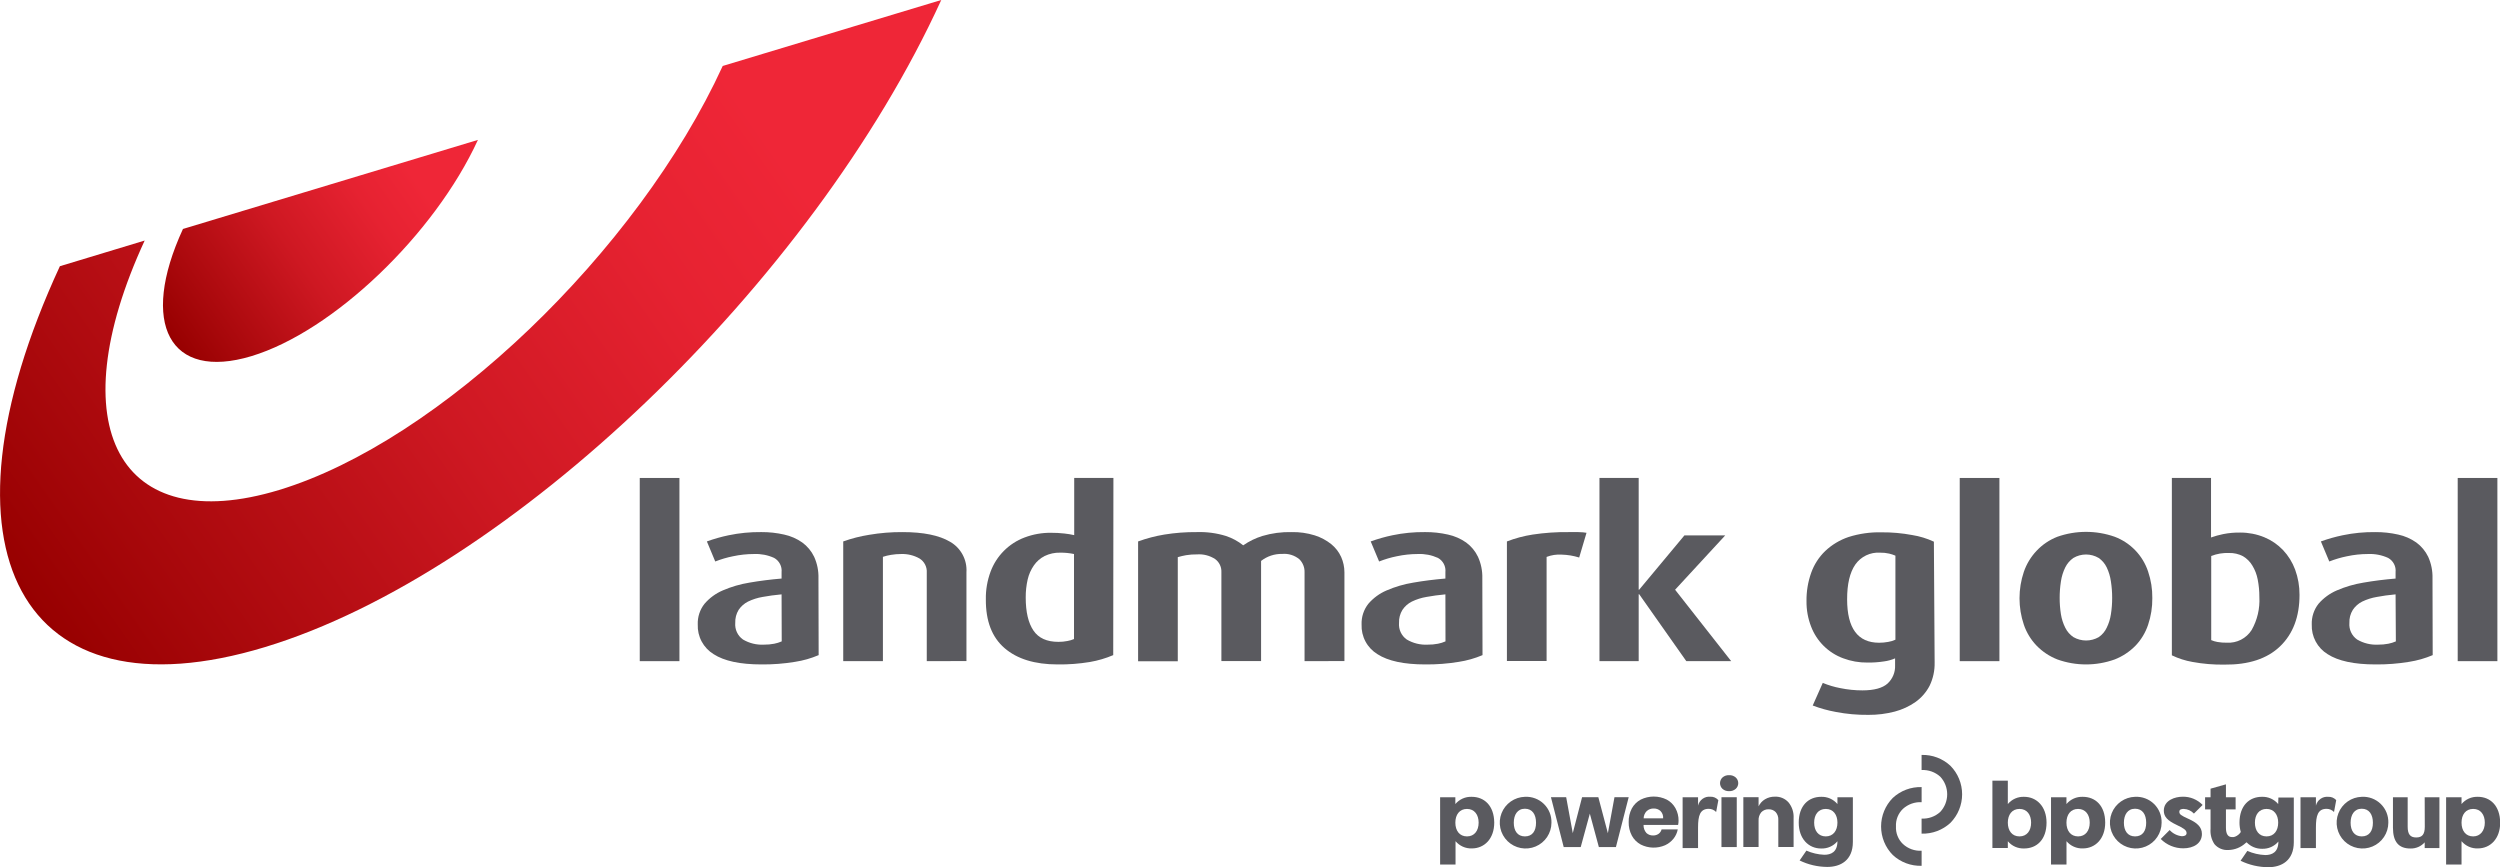 <svg class="max-w-full w-auto h-12 lg:h-20 lg:w-auto" width="285" height="99" title="Landmark Global ID v3" xmlns="http://www.w3.org/2000/svg" viewBox="0 0 285 99" fill="none">
  <g clip-path="url(#dptkrfdxgj-clip0_106571_960)">
    <path d="M276.426 94.247C276.426 95.11 276.133 95.472 275.451 95.472C274.769 95.472 274.475 95.11 274.475 94.247V90.89H272.797V94.364C272.797 95.963 273.447 96.73 274.785 96.73C275.091 96.739 275.396 96.681 275.678 96.559C275.96 96.438 276.211 96.256 276.415 96.027V96.677H278.094V90.89H276.415L276.426 94.247Z" fill="#5A5A5F"></path>
    <path d="M230.752 90.837C230.4 90.823 230.049 90.89 229.726 91.033C229.404 91.177 229.119 91.392 228.892 91.662V88.998H227.134V96.672H228.892V95.899C229.119 96.17 229.404 96.385 229.726 96.528C230.049 96.671 230.4 96.739 230.752 96.725C232.18 96.725 233.305 95.728 233.305 93.778C233.305 91.945 232.18 90.837 230.752 90.837ZM230.219 95.35C229.367 95.35 228.892 94.689 228.892 93.783C228.892 92.877 229.367 92.217 230.219 92.217C231.072 92.217 231.546 92.867 231.546 93.783C231.546 94.7 231.067 95.35 230.219 95.35Z" fill="#5A5A5F"></path>
    <path d="M237.435 90.837C237.082 90.824 236.732 90.891 236.409 91.034C236.087 91.178 235.802 91.392 235.575 91.662V90.89H233.816V98.558H235.58V95.894C235.807 96.164 236.092 96.379 236.415 96.522C236.737 96.665 237.088 96.733 237.44 96.72C238.874 96.72 239.993 95.611 239.993 93.773C239.987 91.833 238.868 90.837 237.435 90.837ZM236.902 95.35C236.055 95.35 235.575 94.7 235.575 93.783C235.575 92.867 236.055 92.217 236.902 92.217C237.749 92.217 238.229 92.877 238.229 93.783C238.229 94.689 237.754 95.35 236.902 95.35Z" fill="#5A5A5F"></path>
    <path d="M167.77 90.837C167.417 90.824 167.067 90.891 166.744 91.034C166.422 91.178 166.137 91.392 165.91 91.662V90.89H164.173V98.558H165.931V95.894C166.158 96.164 166.444 96.379 166.766 96.522C167.088 96.665 167.439 96.733 167.791 96.72C169.225 96.72 170.344 95.611 170.344 93.773C170.322 91.833 169.203 90.837 167.77 90.837ZM167.237 95.35C166.39 95.35 165.91 94.7 165.91 93.783C165.91 92.867 166.39 92.217 167.237 92.217C168.084 92.217 168.564 92.877 168.564 93.783C168.564 94.689 168.09 95.35 167.237 95.35Z" fill="#5A5A5F"></path>
    <path d="M243.397 90.836C242.818 90.852 242.257 91.038 241.783 91.371C241.31 91.703 240.944 92.168 240.733 92.707C240.522 93.246 240.474 93.836 240.596 94.402C240.718 94.968 241.004 95.485 241.418 95.89C241.832 96.294 242.356 96.568 242.924 96.677C243.493 96.785 244.081 96.724 244.615 96.5C245.149 96.277 245.606 95.901 245.927 95.419C246.249 94.938 246.422 94.373 246.424 93.794C246.436 93.396 246.366 93 246.217 92.631C246.069 92.262 245.845 91.928 245.56 91.65C245.276 91.372 244.937 91.156 244.564 91.016C244.192 90.876 243.794 90.815 243.397 90.836ZM243.397 95.35C242.545 95.35 242.124 94.7 242.124 93.794C242.124 92.888 242.545 92.195 243.397 92.195C244.25 92.195 244.665 92.856 244.665 93.794C244.665 94.732 244.25 95.35 243.397 95.35Z" fill="#5A5A5F"></path>
    <path d="M173.84 90.836C173.261 90.852 172.7 91.038 172.226 91.371C171.752 91.703 171.387 92.168 171.176 92.707C170.965 93.246 170.917 93.836 171.039 94.402C171.16 94.968 171.446 95.485 171.86 95.89C172.274 96.294 172.798 96.568 173.367 96.677C173.936 96.785 174.524 96.724 175.058 96.5C175.592 96.277 176.048 95.901 176.37 95.419C176.691 94.938 176.864 94.373 176.866 93.794C176.879 93.396 176.808 93 176.66 92.631C176.511 92.262 176.287 91.928 176.003 91.65C175.718 91.372 175.379 91.156 175.007 91.016C174.634 90.876 174.237 90.815 173.84 90.836ZM173.84 95.35C172.987 95.35 172.571 94.7 172.571 93.794C172.571 92.888 172.987 92.195 173.84 92.195C174.692 92.195 175.108 92.856 175.108 93.794C175.108 94.732 174.692 95.35 173.84 95.35Z" fill="#5A5A5F"></path>
    <path d="M248.95 92.217C249.169 92.225 249.383 92.276 249.582 92.367C249.78 92.459 249.959 92.589 250.107 92.749L251.098 91.764C250.802 91.457 250.445 91.215 250.051 91.053C249.656 90.892 249.233 90.814 248.807 90.826C248.002 90.826 246.675 91.199 246.675 92.424C246.675 93.112 247.117 93.554 248.103 94.023C248.865 94.396 249.27 94.599 249.27 94.966C249.27 95.201 249.089 95.329 248.737 95.329C248.201 95.275 247.703 95.025 247.341 94.625L246.323 95.643C246.659 95.981 247.058 96.249 247.498 96.432C247.938 96.615 248.41 96.709 248.886 96.709C250.085 96.709 251.018 96.133 251.018 95.068C251.018 94.247 250.416 93.773 249.51 93.362C248.604 92.952 248.444 92.829 248.444 92.536C248.444 92.243 248.748 92.217 248.95 92.217Z" fill="#5A5A5F"></path>
    <path d="M259.714 91.662C259.488 91.392 259.202 91.177 258.88 91.034C258.558 90.891 258.207 90.823 257.854 90.836C256.426 90.836 255.302 91.833 255.302 93.783C255.301 94.144 255.351 94.503 255.451 94.849C255.295 95.092 255.065 95.278 254.796 95.382L254.631 95.425H254.513C254.012 95.462 253.757 95.105 253.757 94.359V92.275H254.86V90.89H253.757V89.414L252.003 89.909V90.89H251.38V92.275H252.003V94.487C251.95 95.101 252.106 95.715 252.446 96.229C252.64 96.46 252.886 96.64 253.164 96.757C253.442 96.874 253.744 96.923 254.044 96.901C254.769 96.883 255.462 96.603 255.995 96.112L256.091 96.032H256.123C256.35 96.267 256.622 96.453 256.924 96.578C257.225 96.704 257.549 96.766 257.876 96.762C258.228 96.775 258.579 96.707 258.901 96.564C259.223 96.421 259.509 96.206 259.736 95.936C259.736 97.183 258.984 97.476 258.238 97.476C257.534 97.448 256.842 97.287 256.197 97.002L255.425 98.126C256.408 98.605 257.486 98.856 258.579 98.862C260.077 98.862 261.494 98.126 261.494 96.005V90.922H259.736L259.714 91.662ZM258.387 95.35C257.535 95.35 257.06 94.7 257.06 93.783C257.06 92.867 257.535 92.217 258.387 92.217C259.24 92.217 259.714 92.877 259.714 93.783C259.714 94.689 259.24 95.35 258.387 95.35Z" fill="#5A5A5F"></path>
    <path d="M209.468 91.662C209.241 91.392 208.956 91.178 208.634 91.034C208.311 90.891 207.961 90.824 207.608 90.837C206.18 90.837 205.056 91.833 205.056 93.783C205.056 95.622 206.18 96.73 207.608 96.73C207.961 96.743 208.311 96.675 208.634 96.532C208.956 96.389 209.241 96.174 209.468 95.904C209.468 97.151 208.717 97.444 207.971 97.444C207.266 97.416 206.574 97.255 205.93 96.97L205.157 98.094C206.14 98.573 207.218 98.824 208.312 98.83C209.809 98.83 211.227 98.094 211.227 95.974V90.89H209.468V91.662ZM208.141 95.35C207.288 95.35 206.814 94.7 206.814 93.783C206.814 92.867 207.288 92.217 208.141 92.217C208.994 92.217 209.468 92.877 209.468 93.783C209.468 94.689 208.988 95.35 208.136 95.35H208.141Z" fill="#5A5A5F"></path>
    <path d="M265.422 90.837C265.105 90.805 264.788 90.89 264.529 91.075C264.27 91.26 264.088 91.534 264.015 91.844V90.89H262.257V96.677H264.015V94.338C264.015 92.968 264.239 92.206 265.236 92.206C265.393 92.207 265.549 92.239 265.694 92.301C265.838 92.363 265.969 92.454 266.078 92.568L266.328 91.22C266.216 91.091 266.077 90.99 265.92 90.924C265.763 90.857 265.592 90.827 265.422 90.837Z" fill="#5A5A5F"></path>
    <path d="M193.578 91.843V90.889H191.819V96.677H193.578V94.337C193.578 92.968 193.807 92.206 194.804 92.206C194.96 92.206 195.115 92.238 195.259 92.301C195.403 92.363 195.533 92.454 195.64 92.568L195.891 91.22C195.78 91.089 195.641 90.985 195.484 90.917C195.327 90.848 195.156 90.817 194.985 90.826C194.666 90.794 194.348 90.881 194.089 91.068C193.829 91.256 193.648 91.531 193.578 91.843Z" fill="#5A5A5F"></path>
    <path d="M269.238 90.837C268.659 90.853 268.098 91.04 267.625 91.373C267.152 91.707 266.788 92.172 266.578 92.711C266.367 93.25 266.32 93.839 266.443 94.405C266.565 94.971 266.851 95.488 267.265 95.892C267.679 96.296 268.204 96.569 268.772 96.677C269.341 96.785 269.928 96.724 270.462 96.5C270.996 96.276 271.452 95.9 271.773 95.419C272.095 94.938 272.267 94.373 272.27 93.794C272.282 93.396 272.212 93 272.063 92.63C271.914 92.261 271.69 91.926 271.404 91.648C271.119 91.37 270.779 91.154 270.406 91.014C270.033 90.875 269.635 90.814 269.238 90.837ZM269.238 95.35C268.39 95.35 267.969 94.7 267.969 93.794C267.969 92.888 268.39 92.195 269.238 92.195C270.085 92.195 270.511 92.856 270.511 93.794C270.511 94.732 270.09 95.35 269.238 95.35Z" fill="#5A5A5F"></path>
    <path d="M282.475 90.836C282.122 90.823 281.771 90.89 281.449 91.033C281.126 91.176 280.841 91.391 280.615 91.662V90.889H278.856V98.558H280.615V95.893C280.841 96.164 281.126 96.379 281.449 96.522C281.771 96.666 282.122 96.733 282.475 96.719C283.903 96.719 285.022 95.611 285.022 93.772C284.995 91.833 283.876 90.836 282.475 90.836ZM281.942 95.35C281.089 95.35 280.615 94.7 280.615 93.783C280.615 92.867 281.089 92.216 281.942 92.216C282.794 92.216 283.269 92.877 283.269 93.783C283.269 94.689 282.763 95.35 281.942 95.35Z" fill="#5A5A5F"></path>
    <path d="M216.14 94.215C216.121 93.843 216.182 93.472 216.319 93.126C216.456 92.781 216.666 92.469 216.934 92.211C217.221 91.949 217.557 91.747 217.923 91.616C218.289 91.485 218.677 91.428 219.065 91.449V89.728C217.849 89.69 216.668 90.135 215.777 90.964C214.923 91.831 214.444 93 214.444 94.217C214.444 95.435 214.923 96.603 215.777 97.471C216.669 98.297 217.85 98.739 219.065 98.702V96.986C218.677 97.007 218.288 96.949 217.922 96.818C217.556 96.686 217.22 96.482 216.934 96.218C216.666 95.961 216.456 95.649 216.319 95.303C216.182 94.957 216.121 94.586 216.14 94.215Z" fill="#5A5A5F"></path>
    <path d="M219.061 86.062V87.783C219.449 87.763 219.837 87.82 220.203 87.951C220.568 88.082 220.905 88.284 221.192 88.545C221.699 89.089 221.98 89.805 221.98 90.549C221.98 91.292 221.699 92.008 221.192 92.552C220.906 92.816 220.57 93.019 220.204 93.151C219.838 93.283 219.449 93.34 219.061 93.32V95.036C220.276 95.073 221.457 94.631 222.348 93.805C223.203 92.937 223.682 91.769 223.682 90.551C223.682 89.334 223.203 88.165 222.348 87.298C221.458 86.469 220.277 86.025 219.061 86.062Z" fill="#5A5A5F"></path>
    <path d="M183.298 94.987L182.211 90.884H180.357L179.296 94.977L178.545 90.884H176.808L178.262 96.565H180.202L181.241 92.755L182.27 96.565H184.215L185.67 90.884H184.05L183.298 94.987Z" fill="#5A5A5F"></path>
    <path d="M190.013 91.156C189.551 90.927 189.042 90.807 188.526 90.807C188.011 90.807 187.502 90.927 187.04 91.156C186.611 91.386 186.259 91.736 186.027 92.163C185.778 92.644 185.656 93.179 185.67 93.719C185.656 94.257 185.781 94.789 186.032 95.265C186.264 95.694 186.616 96.045 187.045 96.277C187.473 96.494 187.944 96.614 188.424 96.627C188.904 96.641 189.381 96.549 189.821 96.357C190.192 96.186 190.518 95.933 190.775 95.616C191.023 95.307 191.192 94.941 191.265 94.551H189.422C189.371 94.751 189.252 94.928 189.086 95.052C188.9 95.184 188.675 95.252 188.446 95.243C188.169 95.252 187.9 95.153 187.695 94.966C187.471 94.713 187.353 94.383 187.365 94.044H191.303C191.337 93.891 191.355 93.733 191.356 93.576C191.366 93.073 191.245 92.577 191.004 92.137C190.775 91.721 190.431 91.381 190.013 91.156ZM187.375 93.288C187.381 92.975 187.509 92.676 187.732 92.456C187.95 92.262 188.235 92.159 188.526 92.169C188.809 92.16 189.084 92.262 189.294 92.451C189.402 92.56 189.485 92.692 189.537 92.836C189.59 92.981 189.61 93.135 189.597 93.288H187.375Z" fill="#5A5A5F"></path>
    <path d="M197.99 90.884H196.247V96.565H197.99V90.884Z" fill="#5A5A5F"></path>
    <path d="M197.121 88.369C196.844 88.355 196.573 88.448 196.364 88.63C196.275 88.713 196.204 88.814 196.156 88.926C196.107 89.038 196.082 89.159 196.082 89.28C196.082 89.402 196.107 89.523 196.156 89.635C196.204 89.747 196.275 89.847 196.364 89.93C196.573 90.113 196.844 90.206 197.121 90.192C197.396 90.205 197.665 90.111 197.872 89.93C197.963 89.848 198.035 89.748 198.085 89.636C198.134 89.524 198.16 89.403 198.16 89.28C198.16 89.158 198.134 89.037 198.085 88.925C198.035 88.813 197.963 88.713 197.872 88.63C197.665 88.45 197.396 88.356 197.121 88.369Z" fill="#5A5A5F"></path>
    <path d="M202.344 90.82C201.945 90.811 201.551 90.915 201.208 91.119C200.891 91.309 200.637 91.589 200.478 91.923V90.884H198.741V96.559H200.478V93.549C200.457 93.203 200.568 92.862 200.788 92.595C200.896 92.482 201.027 92.394 201.172 92.336C201.317 92.278 201.473 92.252 201.629 92.259C201.778 92.254 201.925 92.28 202.063 92.335C202.2 92.39 202.325 92.473 202.429 92.579C202.641 92.825 202.748 93.144 202.727 93.469V96.559H204.47V93.266C204.508 92.618 204.303 91.98 203.894 91.476C203.701 91.258 203.461 91.087 203.193 90.973C202.925 90.86 202.634 90.808 202.344 90.82Z" fill="#5A5A5F"></path>
    <path d="M72.932 75.372V54.488H77.456V75.372H72.932Z" fill="#5A5A5F"></path>
    <path d="M93.326 74.684C92.463 75.052 91.557 75.31 90.629 75.451C89.367 75.66 88.088 75.758 86.808 75.745C84.378 75.745 82.561 75.356 81.357 74.578C80.781 74.226 80.309 73.728 79.99 73.132C79.671 72.537 79.518 71.868 79.545 71.194C79.511 70.338 79.786 69.499 80.318 68.828C80.884 68.17 81.593 67.65 82.391 67.309C83.366 66.888 84.39 66.589 85.439 66.419C86.6 66.217 87.821 66.062 89.1 65.955V65.236C89.134 64.91 89.071 64.581 88.919 64.29C88.768 63.999 88.534 63.759 88.247 63.6C87.528 63.275 86.744 63.124 85.956 63.158C85.151 63.159 84.349 63.245 83.563 63.414C82.872 63.551 82.194 63.751 81.538 64.01L80.584 61.724C81.391 61.431 82.217 61.196 83.057 61.021C84.283 60.765 85.534 60.643 86.787 60.658C87.664 60.652 88.538 60.747 89.393 60.941C90.133 61.101 90.835 61.407 91.455 61.842C92.037 62.266 92.504 62.828 92.814 63.477C93.162 64.247 93.33 65.085 93.304 65.929L93.326 74.684ZM89.1 67.757C88.316 67.831 87.597 67.927 86.942 68.05C86.361 68.147 85.798 68.326 85.268 68.583C84.839 68.801 84.472 69.126 84.203 69.526C83.931 69.973 83.798 70.49 83.819 71.013C83.788 71.377 83.853 71.743 84.007 72.075C84.161 72.407 84.399 72.693 84.698 72.904C85.421 73.331 86.253 73.535 87.091 73.49C87.484 73.494 87.877 73.459 88.263 73.384C88.556 73.327 88.842 73.238 89.116 73.118L89.1 67.757Z" fill="#5A5A5F"></path>
    <path d="M105.651 75.372V65.29C105.674 64.969 105.608 64.647 105.462 64.361C105.315 64.074 105.093 63.834 104.819 63.664C104.186 63.309 103.467 63.134 102.741 63.158C102.35 63.157 101.96 63.189 101.574 63.254C101.261 63.304 100.953 63.379 100.652 63.478V75.372H96.128V61.724C97.088 61.38 98.078 61.127 99.085 60.968C100.344 60.754 101.619 60.65 102.896 60.659C105.262 60.659 107.066 61.026 108.31 61.762C108.914 62.109 109.409 62.618 109.739 63.232C110.069 63.846 110.22 64.541 110.175 65.236V75.361L105.651 75.372Z" fill="#5A5A5F"></path>
    <path d="M126.908 74.684C126.053 75.048 125.159 75.311 124.244 75.468C123.027 75.669 121.795 75.762 120.561 75.745C117.972 75.745 115.957 75.125 114.519 73.885C113.08 72.645 112.369 70.791 112.387 68.322C112.369 67.251 112.55 66.187 112.92 65.183C113.249 64.29 113.766 63.479 114.436 62.804C115.106 62.129 115.914 61.606 116.805 61.272C117.77 60.907 118.794 60.726 119.826 60.739C120.328 60.736 120.83 60.763 121.329 60.819C121.709 60.86 122.086 60.922 122.459 61.005V54.488H126.929L126.908 74.684ZM122.437 63.158C121.922 63.05 121.397 62.998 120.871 63.003C120.253 62.986 119.641 63.118 119.085 63.387C118.597 63.636 118.178 64.002 117.865 64.453C117.529 64.936 117.289 65.478 117.156 66.052C117.002 66.728 116.927 67.42 116.932 68.114C116.932 69.766 117.226 71.018 117.812 71.881C118.398 72.745 119.341 73.171 120.657 73.171C121.001 73.174 121.344 73.142 121.681 73.075C121.941 73.032 122.195 72.956 122.437 72.851V63.158Z" fill="#5A5A5F"></path>
    <path d="M148.719 75.372V65.247C148.729 64.972 148.681 64.698 148.58 64.443C148.48 64.187 148.327 63.955 148.133 63.76C147.586 63.305 146.881 63.084 146.172 63.147C145.301 63.126 144.449 63.409 143.763 63.947V75.361H139.239V65.21C139.25 64.924 139.191 64.64 139.066 64.383C138.942 64.125 138.756 63.902 138.525 63.733C137.914 63.336 137.19 63.149 136.463 63.201C136.047 63.194 135.632 63.225 135.221 63.291C134.899 63.347 134.581 63.422 134.267 63.515V75.382H129.743V61.724C130.712 61.372 131.711 61.11 132.727 60.941C133.952 60.743 135.191 60.648 136.431 60.659C137.556 60.62 138.68 60.77 139.756 61.101C140.471 61.337 141.138 61.698 141.728 62.167C142.397 61.702 143.134 61.342 143.913 61.101C144.993 60.78 146.117 60.631 147.243 60.659C148.137 60.641 149.028 60.766 149.881 61.032C150.562 61.247 151.197 61.585 151.757 62.028C152.244 62.422 152.632 62.924 152.892 63.494C153.136 64.042 153.263 64.636 153.265 65.236V75.361L148.719 75.372Z" fill="#5A5A5F"></path>
    <path d="M169.007 74.684C168.142 75.051 167.234 75.309 166.305 75.451C165.042 75.66 163.764 75.758 162.484 75.745C160.054 75.745 158.237 75.356 157.033 74.578C156.456 74.226 155.984 73.727 155.666 73.132C155.347 72.537 155.194 71.868 155.221 71.194C155.19 70.338 155.463 69.5 155.994 68.828C156.562 68.17 157.272 67.65 158.072 67.309C159.045 66.888 160.067 66.589 161.115 66.419C162.276 66.216 163.497 66.062 164.776 65.955V65.236C164.811 64.91 164.749 64.58 164.597 64.289C164.445 63.998 164.211 63.758 163.923 63.6C163.206 63.276 162.423 63.124 161.637 63.158C160.831 63.158 160.027 63.244 159.239 63.413C158.549 63.551 157.873 63.751 157.219 64.01L156.26 61.724C157.066 61.431 157.893 61.197 158.733 61.021C159.959 60.765 161.21 60.643 162.463 60.658C163.341 60.652 164.217 60.747 165.074 60.941C165.814 61.102 166.515 61.408 167.136 61.842C167.716 62.266 168.182 62.828 168.49 63.477C168.84 64.246 169.009 65.085 168.985 65.929L169.007 74.684ZM164.776 67.757C163.992 67.831 163.278 67.927 162.617 68.05C162.037 68.147 161.474 68.326 160.944 68.582C160.513 68.799 160.146 69.124 159.878 69.526C159.603 69.971 159.467 70.489 159.489 71.013C159.458 71.377 159.523 71.743 159.677 72.075C159.832 72.407 160.07 72.693 160.369 72.904C161.091 73.331 161.923 73.535 162.761 73.49C163.155 73.495 163.547 73.459 163.934 73.384C164.227 73.328 164.513 73.238 164.786 73.117L164.776 67.757Z" fill="#5A5A5F"></path>
    <path d="M180.027 63.558C179.379 63.355 178.706 63.244 178.028 63.227C177.444 63.188 176.858 63.278 176.312 63.488V75.356H171.788V61.724C172.734 61.359 173.717 61.097 174.719 60.941C176.073 60.736 177.442 60.642 178.812 60.659C179.169 60.659 179.542 60.659 179.931 60.659C180.32 60.659 180.629 60.701 180.863 60.739L180.027 63.558Z" fill="#5A5A5F"></path>
    <path d="M192.24 75.372L186.863 67.735H186.81V75.372H182.339V54.488H186.81V67.229H186.863L192.027 61.032H196.679L190.961 67.229L197.356 75.372H192.24Z" fill="#5A5A5F"></path>
    <path d="M220.548 75.532C220.569 76.444 220.374 77.348 219.978 78.17C219.598 78.903 219.05 79.537 218.379 80.019C217.657 80.525 216.85 80.898 215.997 81.122C215.019 81.376 214.012 81.502 213.002 81.495C211.751 81.509 210.501 81.397 209.272 81.159C208.378 80.996 207.5 80.752 206.65 80.429L207.796 77.85C208.441 78.118 209.113 78.318 209.799 78.447C210.627 78.617 211.47 78.703 212.315 78.703C213.647 78.703 214.601 78.441 215.176 77.93C215.463 77.667 215.689 77.345 215.838 76.986C215.987 76.627 216.056 76.24 216.04 75.852V75.052C215.642 75.225 215.222 75.342 214.793 75.398C214.167 75.495 213.534 75.54 212.901 75.532C211.948 75.544 211.001 75.377 210.109 75.041C209.283 74.735 208.531 74.256 207.905 73.637C207.278 73.018 206.79 72.272 206.474 71.45C206.111 70.521 205.93 69.532 205.941 68.535C205.926 67.434 206.106 66.338 206.474 65.3C206.808 64.36 207.355 63.51 208.073 62.817C208.835 62.098 209.744 61.552 210.737 61.218C211.955 60.833 213.228 60.653 214.505 60.685C215.674 60.676 216.841 60.78 217.99 60.995C218.845 61.13 219.678 61.385 220.463 61.751L220.548 75.532ZM216.077 63.345C215.846 63.246 215.607 63.167 215.363 63.11C215.022 63.032 214.673 62.996 214.324 63.004C213.777 62.969 213.231 63.075 212.737 63.312C212.244 63.549 211.819 63.909 211.505 64.357C210.879 65.263 210.569 66.585 210.572 68.322C210.572 71.619 211.787 73.269 214.217 73.272C214.566 73.273 214.914 73.24 215.256 73.176C215.54 73.133 215.817 73.048 216.077 72.926V63.345Z" fill="#5A5A5F"></path>
    <path d="M223.409 75.372V54.488H227.933V75.372H223.409Z" fill="#5A5A5F"></path>
    <path d="M245.364 68.189C245.375 69.219 245.213 70.244 244.884 71.221C244.589 72.111 244.099 72.925 243.451 73.603C242.781 74.289 241.973 74.825 241.08 75.175C238.964 75.935 236.651 75.935 234.536 75.175C233.644 74.825 232.838 74.289 232.17 73.603C231.518 72.924 231.024 72.111 230.72 71.221C230.059 69.262 230.059 67.141 230.72 65.183C231.027 64.291 231.522 63.476 232.17 62.79C232.829 62.088 233.638 61.542 234.536 61.192C236.653 60.446 238.962 60.446 241.08 61.192C241.969 61.528 242.771 62.059 243.43 62.745C244.088 63.43 244.585 64.254 244.884 65.156C245.215 66.133 245.377 67.158 245.364 68.189ZM240.786 68.162C240.788 67.53 240.74 66.9 240.643 66.275C240.565 65.721 240.404 65.182 240.163 64.677C239.957 64.25 239.645 63.883 239.257 63.611C238.819 63.35 238.318 63.212 237.808 63.212C237.297 63.212 236.796 63.35 236.358 63.611C235.968 63.884 235.653 64.251 235.442 64.677C235.195 65.181 235.028 65.72 234.946 66.275C234.848 66.9 234.8 67.53 234.802 68.162C234.8 68.787 234.848 69.41 234.946 70.027C235.031 70.563 235.198 71.082 235.442 71.567C235.653 71.999 235.975 72.366 236.374 72.633C236.813 72.884 237.31 73.017 237.816 73.017C238.321 73.017 238.818 72.884 239.257 72.633C239.647 72.363 239.96 71.996 240.163 71.567C240.401 71.081 240.563 70.562 240.643 70.027C240.741 69.41 240.789 68.787 240.786 68.162Z" fill="#5A5A5F"></path>
    <path d="M262.145 67.815C262.145 70.302 261.408 72.256 259.934 73.677C258.459 75.098 256.34 75.794 253.576 75.766C252.359 75.784 251.144 75.682 249.947 75.462C249.131 75.321 248.338 75.066 247.592 74.706V54.488H252.057V61.272C252.51 61.111 252.973 60.983 253.443 60.888C254.083 60.76 254.735 60.701 255.388 60.712C256.327 60.709 257.258 60.89 258.127 61.245C258.931 61.577 259.657 62.072 260.259 62.7C260.866 63.343 261.337 64.102 261.644 64.932C261.982 65.856 262.151 66.832 262.145 67.815ZM257.567 68.055C257.571 67.39 257.508 66.726 257.381 66.073C257.276 65.507 257.068 64.965 256.768 64.474C256.508 64.035 256.141 63.669 255.702 63.408C255.21 63.151 254.659 63.024 254.104 63.041C253.412 63.014 252.723 63.13 252.079 63.382V72.974C252.309 73.073 252.551 73.145 252.798 73.187C253.15 73.246 253.507 73.273 253.864 73.267C254.419 73.299 254.973 73.183 255.469 72.93C255.964 72.677 256.383 72.297 256.683 71.828C257.334 70.681 257.641 69.372 257.567 68.055Z" fill="#5A5A5F"></path>
    <path d="M277.327 74.684C276.462 75.051 275.554 75.309 274.625 75.452C273.364 75.66 272.087 75.758 270.81 75.745C268.38 75.745 266.561 75.356 265.353 74.578C264.777 74.226 264.306 73.727 263.987 73.132C263.669 72.537 263.515 71.868 263.541 71.194C263.51 70.338 263.784 69.5 264.314 68.828C264.883 68.171 265.593 67.652 266.392 67.309C267.365 66.888 268.388 66.589 269.435 66.419C270.596 66.217 271.817 66.062 273.096 65.956V65.236C273.131 64.91 273.069 64.58 272.917 64.289C272.765 63.998 272.531 63.758 272.243 63.6C271.526 63.275 270.743 63.123 269.957 63.158C269.151 63.158 268.347 63.244 267.559 63.414C266.869 63.552 266.193 63.751 265.539 64.01L264.58 61.724C265.388 61.431 266.216 61.196 267.058 61.021C268.284 60.764 269.535 60.643 270.788 60.659C271.665 60.653 272.539 60.748 273.394 60.941C274.135 61.101 274.836 61.407 275.456 61.842C276.037 62.267 276.503 62.829 276.815 63.477C277.161 64.247 277.328 65.085 277.305 65.929L277.327 74.684ZM273.096 67.757C272.312 67.831 271.598 67.927 270.964 68.05C270.382 68.147 269.817 68.326 269.285 68.583C268.855 68.799 268.487 69.124 268.22 69.526C267.944 69.971 267.809 70.489 267.831 71.013C267.8 71.377 267.865 71.744 268.019 72.075C268.173 72.407 268.411 72.693 268.71 72.904C269.435 73.331 270.268 73.534 271.108 73.49C271.5 73.494 271.891 73.459 272.275 73.384C272.568 73.328 272.854 73.238 273.128 73.118L273.096 67.757Z" fill="#5A5A5F"></path>
    <path d="M280.178 75.372V54.488H284.702V75.372H280.178Z" fill="#5A5A5F"></path>
    <path d="M107.303 0C92.579 32.245 58.037 65.327 30.209 73.768C2.382 82.209 -8.159 62.753 6.826 30.348L16.493 27.422C6.693 48.642 13.546 61.394 31.819 55.858C50.092 50.321 72.686 28.68 82.39 7.519L107.303 0Z" fill="url(#dptkrfdxgj-paint0_linear_106571_960)"></path>
    <path d="M20.858 26.101C15.864 36.924 19.349 43.414 28.659 40.601C37.969 37.787 49.527 26.746 54.483 15.949L20.858 26.101Z" fill="url(#dptkrfdxgj-paint1_linear_106571_960)"></path>
  </g>
  <defs>
    <linearGradient id="dptkrfdxgj-paint0_linear_106571_960" x1="1.556" y1="66.308" x2="103.668" y2="-5.19" gradientUnits="userSpaceOnUse">
      <stop stop-color="#970000"></stop>
      <stop offset="0.11" stop-color="#A6070A"></stop>
      <stop offset="0.41" stop-color="#CE1822"></stop>
      <stop offset="0.65" stop-color="#E62231"></stop>
      <stop offset="0.8" stop-color="#EF2637"></stop>
    </linearGradient>
    <linearGradient id="dptkrfdxgj-paint1_linear_106571_960" x1="19.104" y1="38.112" x2="53.257" y2="14.196" gradientUnits="userSpaceOnUse">
      <stop stop-color="#970000"></stop>
      <stop offset="0.11" stop-color="#A6070A"></stop>
      <stop offset="0.41" stop-color="#CE1822"></stop>
      <stop offset="0.65" stop-color="#E62231"></stop>
      <stop offset="0.8" stop-color="#EF2637"></stop>
    </linearGradient>
    <clipPath id="dptkrfdxgj-clip0_106571_960">
      <rect width="285" height="98.835" fill="white"></rect>
    </clipPath>
  </defs>
</svg>